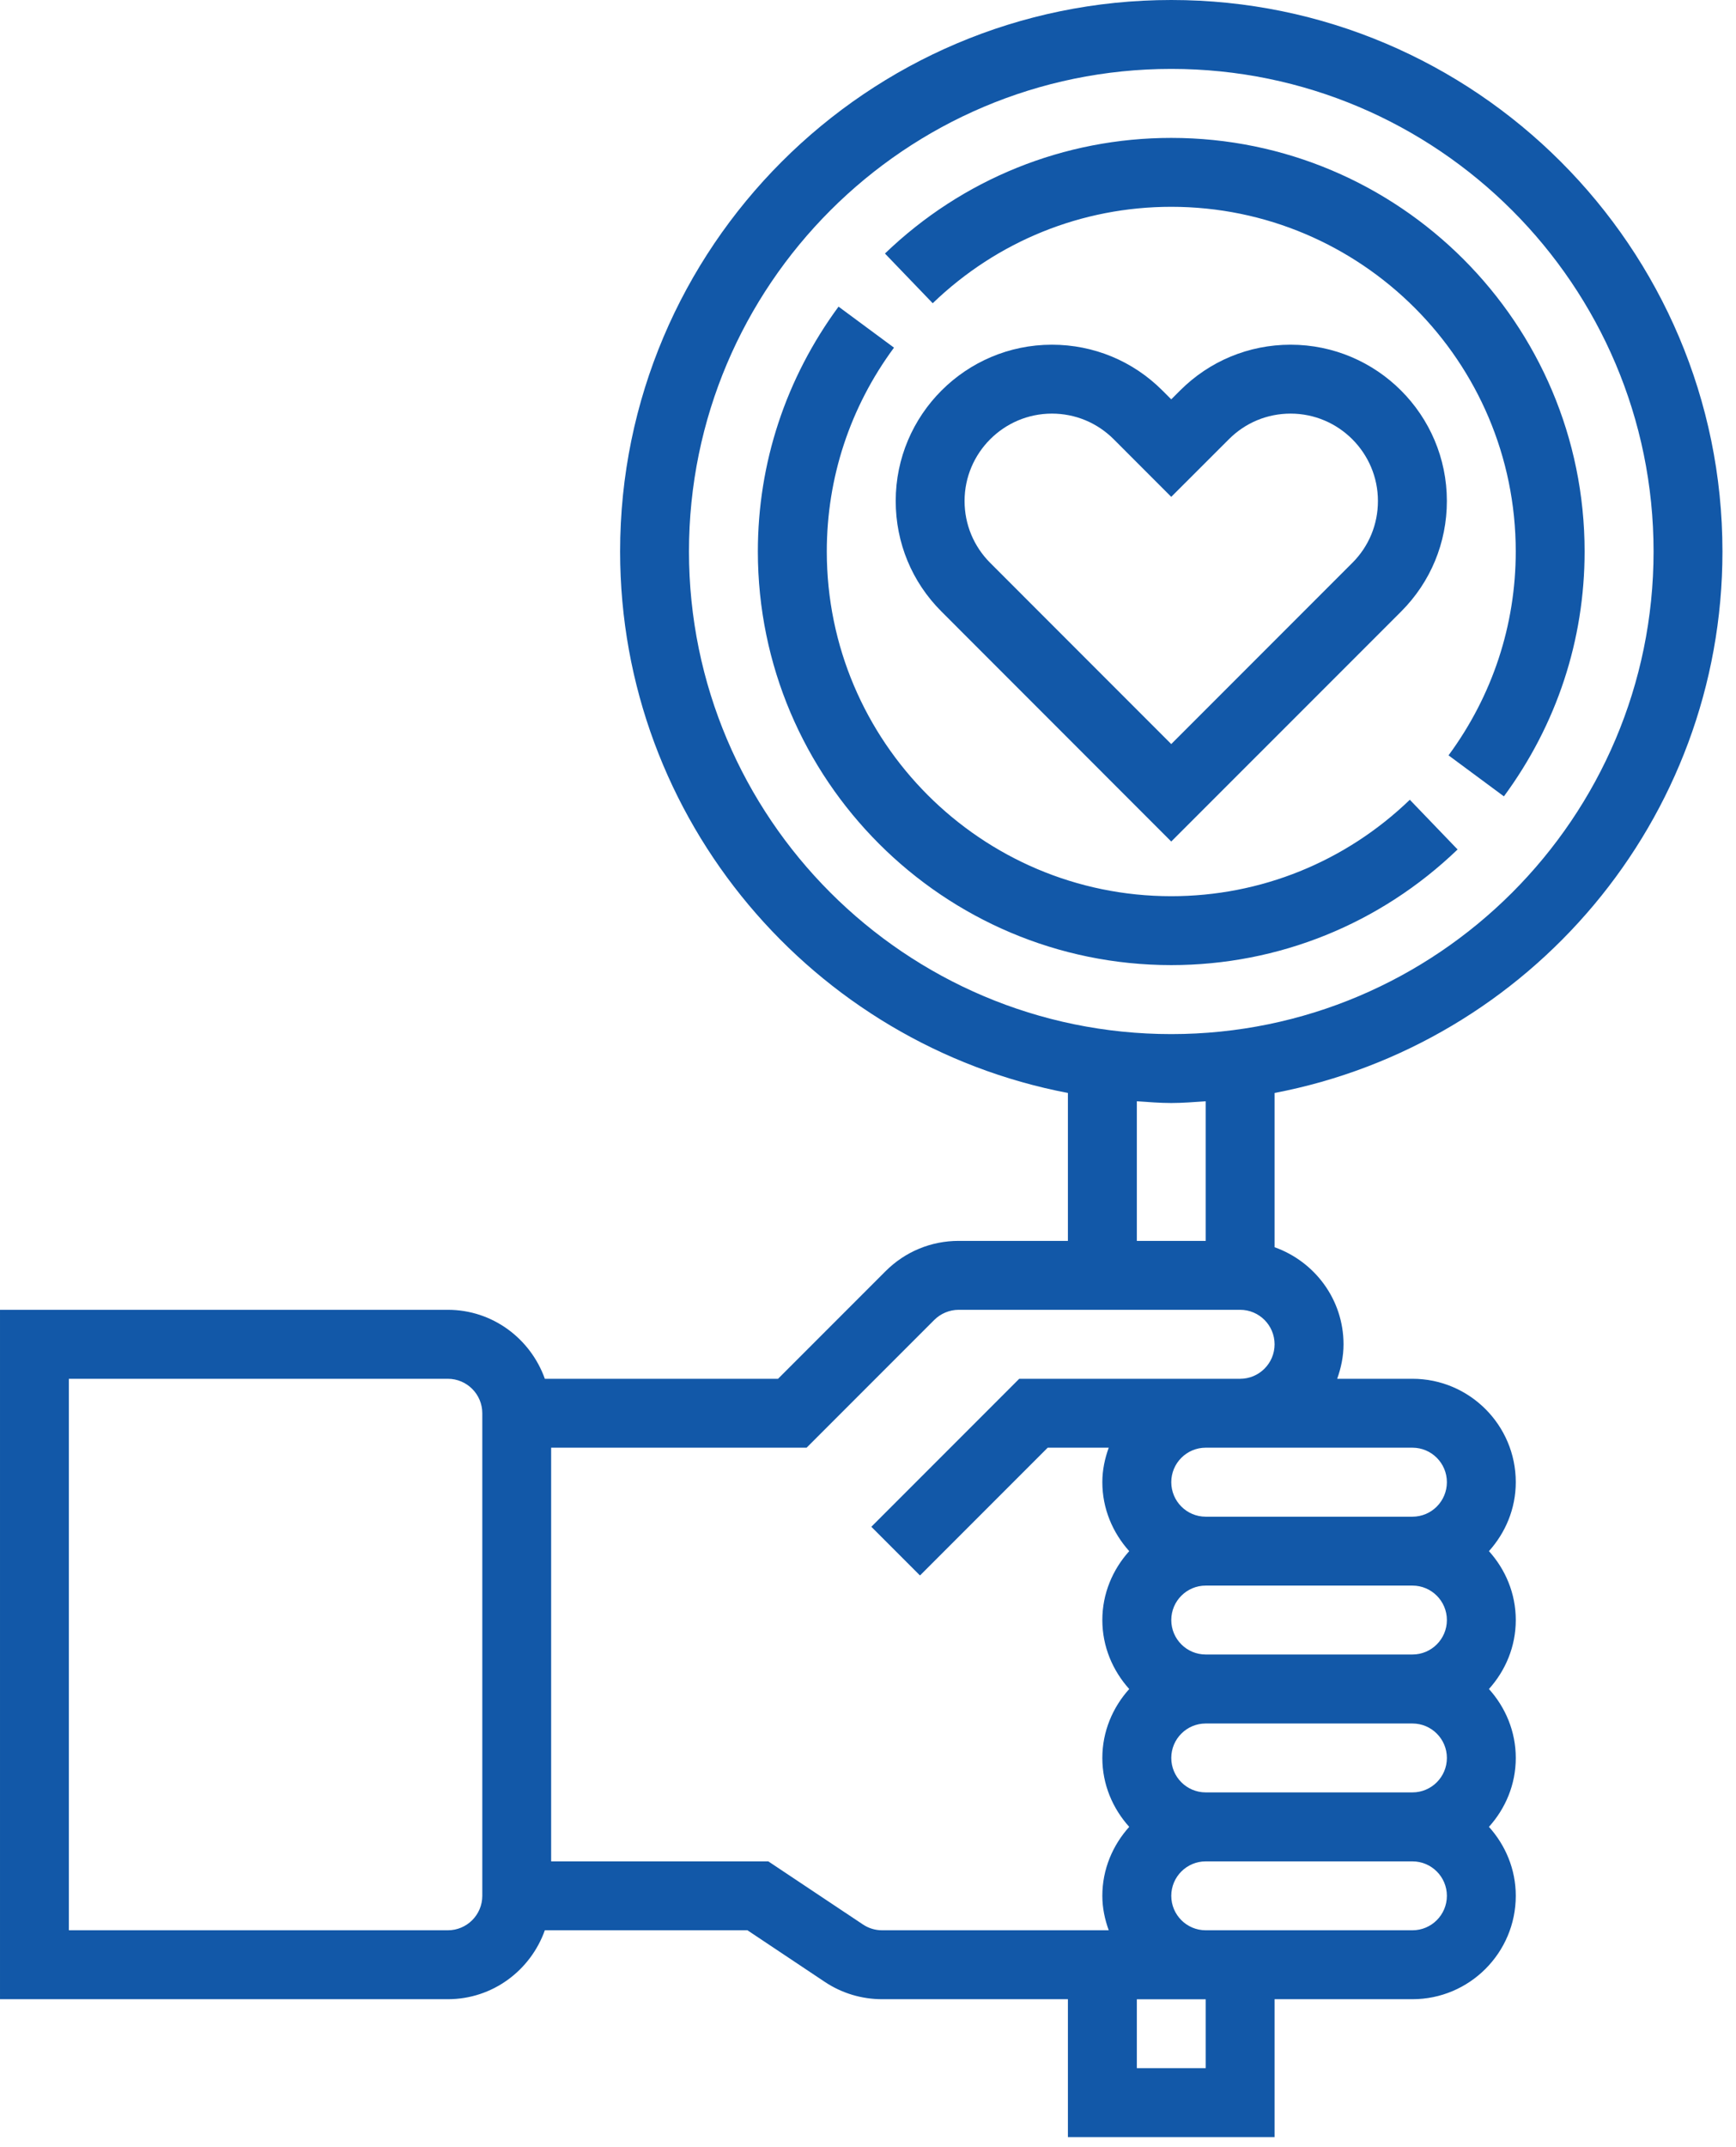 <svg xmlns="http://www.w3.org/2000/svg" xmlns:xlink="http://www.w3.org/1999/xlink" xmlns:serif="http://www.serif.com/" width="100%" height="100%" viewBox="0 0 72 89" xml:space="preserve" style="fill-rule:evenodd;clip-rule:evenodd;stroke-linejoin:round;stroke-miterlimit:2;"><path d="M50.006,51.434l-2.856,0l0,-5.787c0.472,0.031 0.944,0.072 1.428,0.072c0.481,-0 0.953,-0.041 1.428,-0.072l0,5.787Zm1.428,5.716l-9.162,0l-6.134,6.134l2.018,2.019l5.297,-5.297l2.531,0c-0.162,0.45 -0.265,0.925 -0.265,1.428c-0,1.104 0.431,2.097 1.115,2.86c-0.684,0.759 -1.115,1.756 -1.115,2.856c-0,1.103 0.431,2.097 1.115,2.859c-0.684,0.76 -1.115,1.757 -1.115,2.857c-0,1.103 0.431,2.097 1.115,2.856c-0.684,0.762 -1.115,1.756 -1.115,2.859c-0,0.503 0.103,0.978 0.265,1.428l-9.4,0c-0.284,0 -0.559,-0.084 -0.793,-0.24l-3.925,-2.616l-9.007,0l0,-17.147l10.594,0l5.297,-5.297c0.266,-0.265 0.634,-0.418 1.009,-0.418l11.675,-0c0.788,-0 1.429,0.64 1.429,1.431c-0,0.787 -0.641,1.428 -1.429,1.428Zm8.575,4.284c0,0.791 -0.64,1.432 -1.428,1.432l-8.575,-0c-0.787,-0 -1.428,-0.641 -1.428,-1.432c0,-0.787 0.641,-1.428 1.428,-1.428l8.575,0c0.788,0 1.428,0.641 1.428,1.428m-1.428,18.575l-8.575,0c-0.787,0 -1.428,-0.64 -1.428,-1.428c0,-0.787 0.641,-1.428 1.428,-1.428l8.575,0c0.788,0 1.428,0.641 1.428,1.428c0,0.788 -0.64,1.428 -1.428,1.428m-8.575,5.716l-2.856,0l0,-2.856l2.856,-0l0,2.856Zm10.003,-12.859c0,0.787 -0.64,1.428 -1.428,1.428l-8.575,-0c-0.787,-0 -1.428,-0.641 -1.428,-1.428c0,-0.788 0.641,-1.428 1.428,-1.428l8.575,-0c0.788,-0 1.428,0.64 1.428,1.428m0,-5.716c0,0.788 -0.64,1.428 -1.428,1.428l-8.575,0c-0.787,0 -1.428,-0.64 -1.428,-1.428c0,-0.787 0.641,-1.428 1.428,-1.428l8.575,-0c0.788,-0 1.428,0.641 1.428,1.428m-40.006,11.431c0,0.788 -0.64,1.428 -1.428,1.428l-15.719,0l0,-22.859l15.719,0c0.788,0 1.428,0.641 1.428,1.428l0,20.003Zm8.572,-55.722c0,-11.031 8.972,-20.003 20.003,-20.003c11.031,0 20.003,8.972 20.003,20.003c0,11.032 -8.972,20.004 -20.003,20.004c-11.031,-0 -20.003,-8.972 -20.003,-20.004m42.863,0c-0,-12.603 -10.257,-22.859 -22.86,-22.859c-12.606,0 -22.859,10.256 -22.859,22.859c-0,11.138 8.012,20.429 18.572,22.444l-0,6.131l-4.532,0c-1.143,0 -2.221,0.447 -3.031,1.257l-4.459,4.459l-9.672,0c-0.591,-1.659 -2.163,-2.859 -4.022,-2.859l-18.575,-0l0,28.575l18.575,-0c1.859,-0 3.431,-1.197 4.022,-2.857l8.403,0l3.206,2.138c0.707,0.472 1.532,0.719 2.378,0.719l7.707,-0l-0,5.715l8.572,0l-0,-5.715l5.718,-0c2.363,-0 4.285,-1.922 4.285,-4.285c-0,-1.103 -0.428,-2.097 -1.113,-2.859c0.685,-0.759 1.113,-1.753 1.113,-2.856c-0,-1.1 -0.428,-2.097 -1.113,-2.857c0.685,-0.762 1.113,-1.756 1.113,-2.859c-0,-1.1 -0.428,-2.097 -1.113,-2.856c0.685,-0.763 1.113,-1.756 1.113,-2.86c-0,-2.362 -1.922,-4.284 -4.285,-4.284l-3.122,0c0.16,-0.45 0.263,-0.925 0.263,-1.428c-0,-1.863 -1.2,-3.434 -2.859,-4.025l-0,-6.394c10.562,-2.015 18.575,-11.306 18.575,-22.444" style="fill:#1258a8;fill-rule:nonzero;"></path><path d="M56.09,23.328l-7.513,7.513l-7.512,-7.513c-0.682,-0.684 -1.06,-1.594 -1.06,-2.562c0,-1.994 1.625,-3.622 3.622,-3.622c0.969,-0 1.878,0.378 2.563,1.062l2.387,2.388l2.391,-2.388c0.681,-0.684 1.59,-1.062 2.559,-1.062c1.997,-0 3.622,1.628 3.622,3.622c0,0.968 -0.375,1.878 -1.059,2.562m-2.563,-9.04c-1.731,-0 -3.359,0.675 -4.581,1.896l-0.369,0.369l-0.369,-0.369c-1.221,-1.221 -2.85,-1.896 -4.581,-1.896c-3.572,-0 -6.478,2.906 -6.478,6.478c0,1.731 0.672,3.359 1.897,4.581l9.531,9.534l9.535,-9.534c1.221,-1.222 1.896,-2.85 1.896,-4.581c0,-3.572 -2.906,-6.478 -6.481,-6.478" style="fill:#1258a8;fill-rule:nonzero;"></path><path d="M48.577,8.572c7.879,-0 14.288,6.409 14.288,14.287c-0,3.053 -0.966,5.978 -2.788,8.45l2.297,1.7c2.191,-2.975 3.347,-6.481 3.347,-10.15c0,-9.453 -7.69,-17.143 -17.144,-17.143c-4.443,-0 -8.662,1.703 -11.874,4.793l1.981,2.06c2.678,-2.578 6.19,-3.997 9.894,-3.997" style="fill:#1258a8;fill-rule:nonzero;"></path><path d="M60.453,35.21l-1.981,-2.06c-2.678,2.578 -6.194,3.997 -9.894,3.997c-7.878,0 -14.287,-6.409 -14.287,-14.287c-0,-3.053 0.962,-5.978 2.787,-8.45l-2.3,-1.7c-2.187,2.975 -3.346,6.481 -3.346,10.15c-0,9.453 7.69,17.143 17.146,17.143c4.444,0 8.66,-1.703 11.875,-4.793" style="fill:#1258a8;fill-rule:nonzero;"></path></svg>